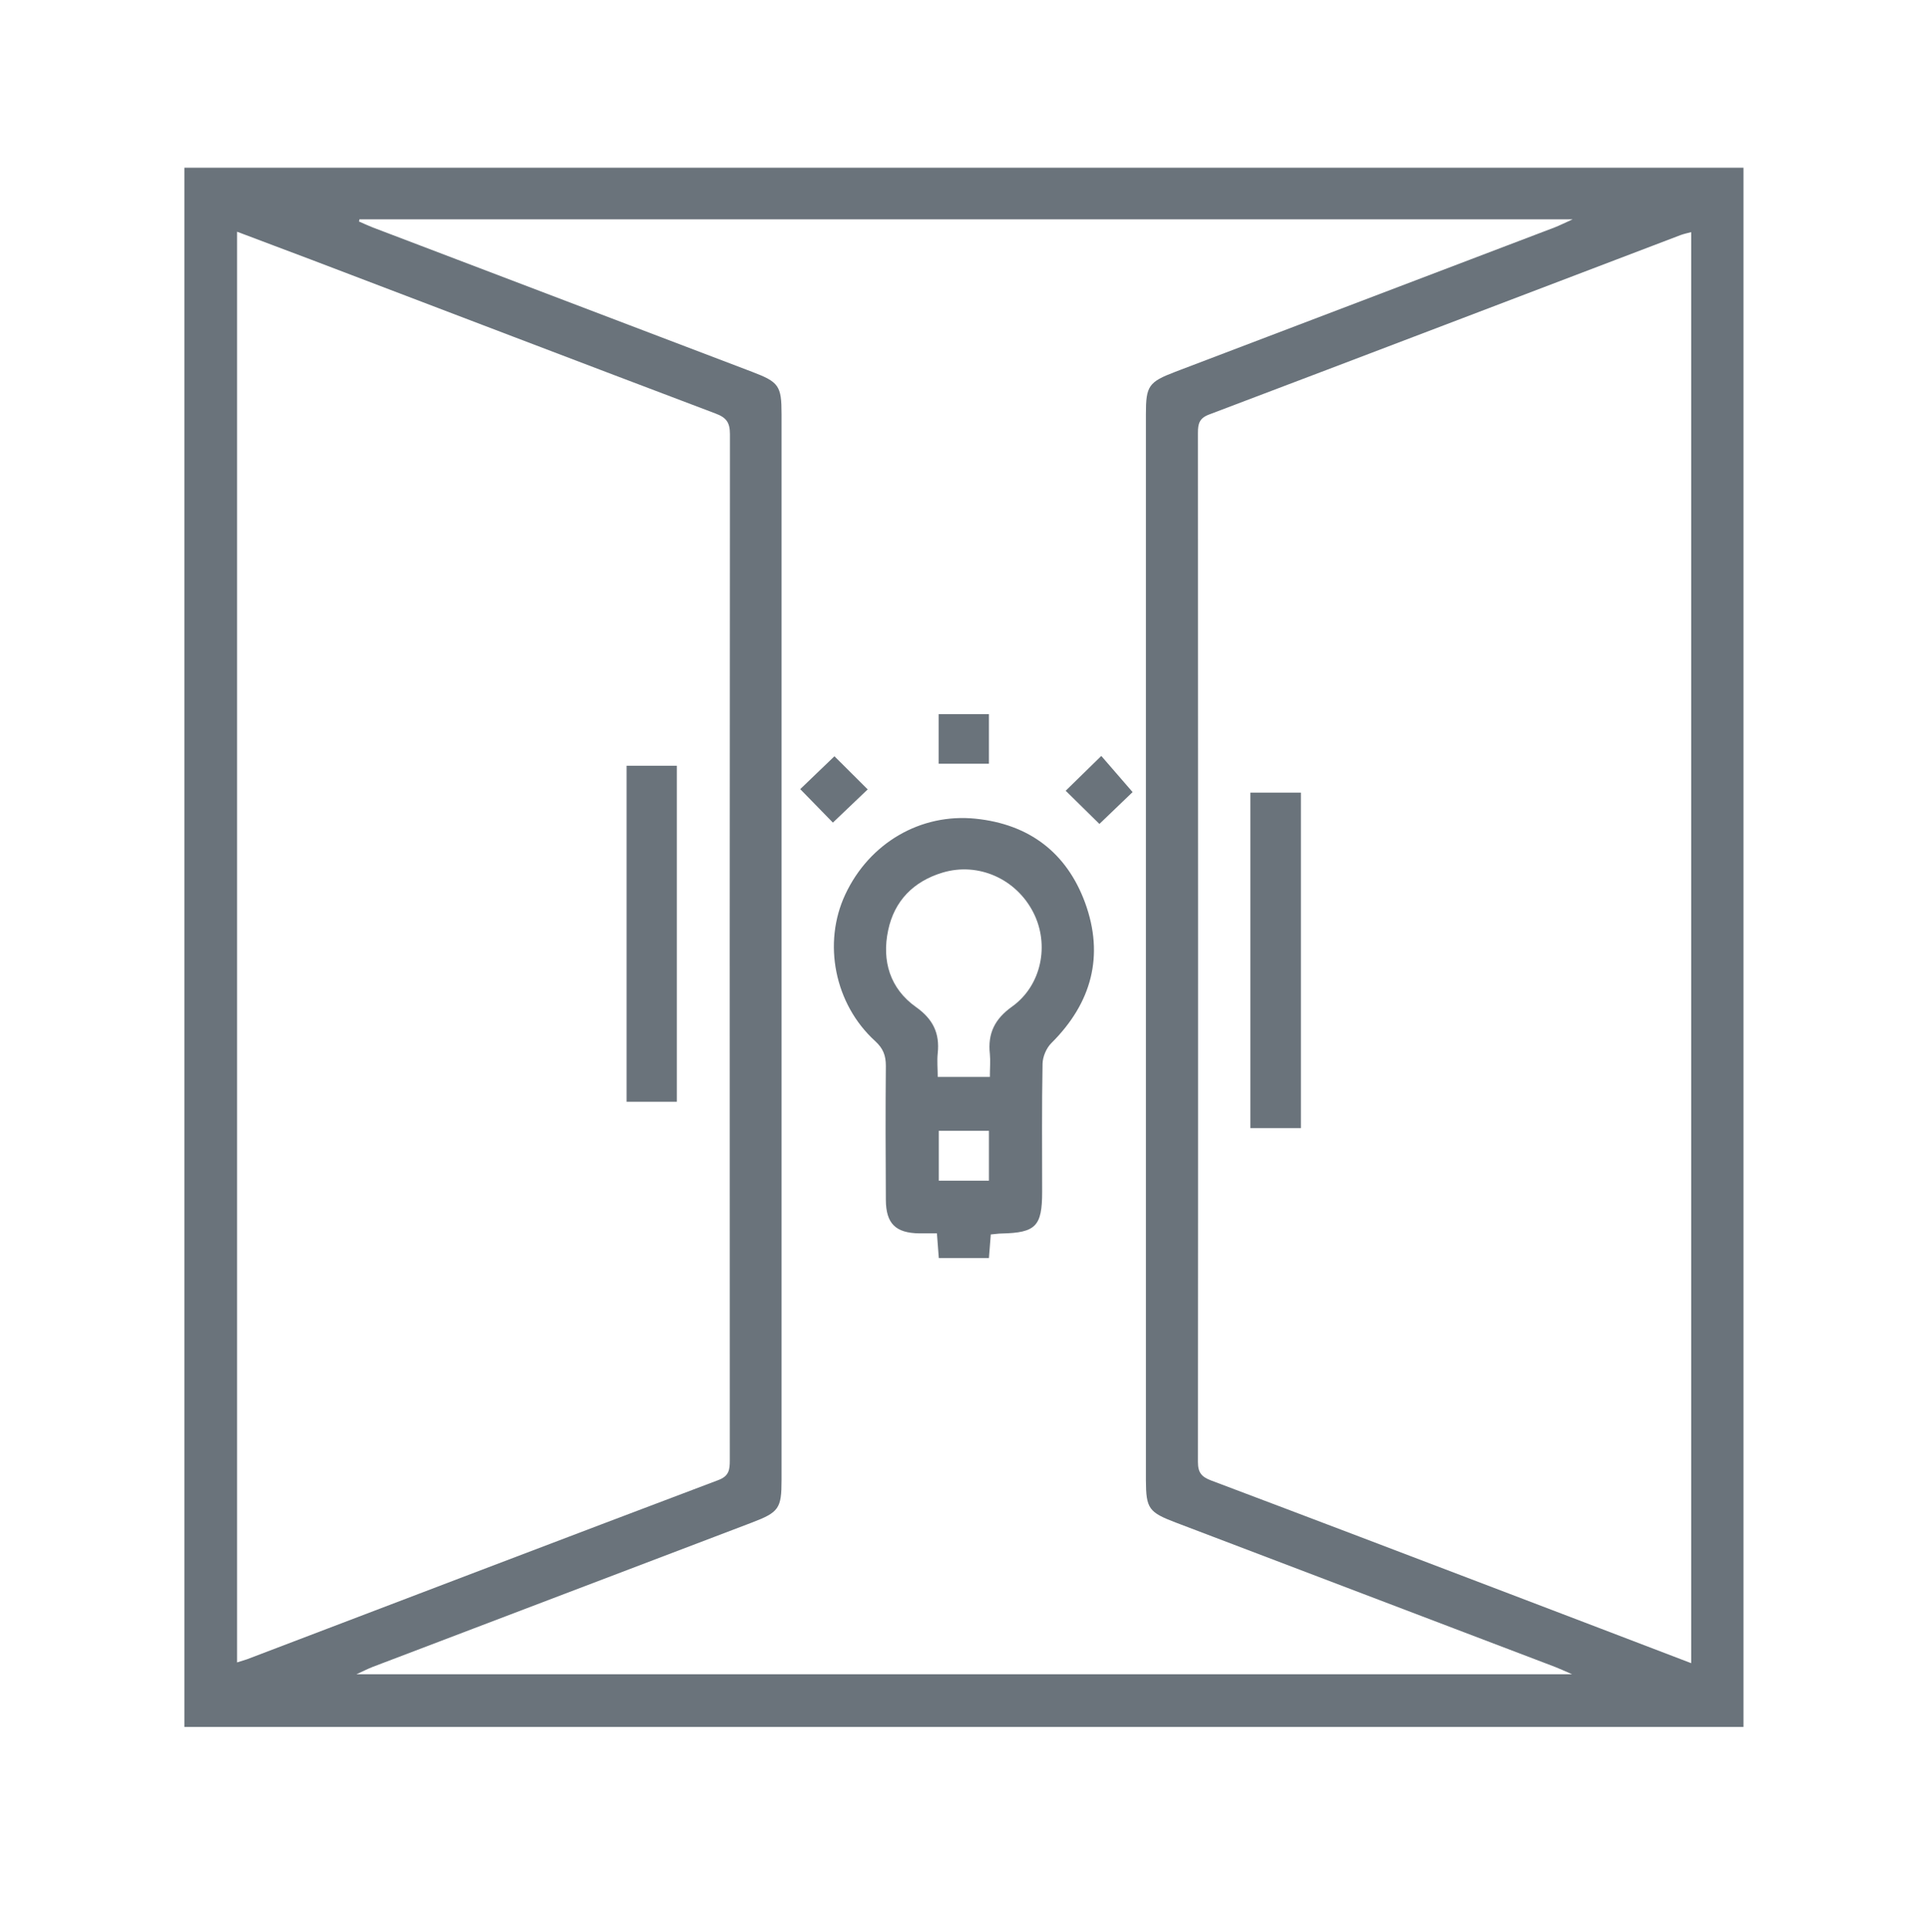 <?xml version="1.0" encoding="UTF-8"?><svg id="Calque_24" xmlns="http://www.w3.org/2000/svg" viewBox="0 0 143.45 143.75"><defs><style>.cls-1{fill:#6a737b;}</style></defs><path class="cls-1" d="M129.72,128.48H13.72V12.48h116v116ZM17.64,17.23V123.68c.3-.1,.52-.16,.73-.23,11.69-4.45,23.38-8.92,35.09-13.34,.79-.3,.84-.78,.84-1.46-.01-25.45-.01-50.9,.01-76.35,0-.86-.26-1.23-1.06-1.53-10.05-3.8-20.08-7.64-30.12-11.46-1.82-.69-3.65-1.37-5.49-2.07ZM125.83,123.74V17.27c-.3,.08-.55,.13-.79,.22-11.69,4.45-23.38,8.92-35.08,13.35-.72,.27-.83,.68-.83,1.35,.01,25.53,.02,51.05,0,76.58,0,.79,.27,1.1,.97,1.37,7.41,2.79,14.8,5.61,22.2,8.43,4.47,1.7,8.93,3.41,13.54,5.17ZM26.74,16.32c0,.05-.02,.11-.03,.16,.34,.15,.67,.3,1.02,.44,9.41,3.58,18.82,7.16,28.22,10.74,2,.76,2.2,1.04,2.2,3.14,0,26.44,0,52.88,0,79.32,0,2.1-.2,2.39-2.19,3.15-9.41,3.58-18.82,7.16-28.22,10.74-.36,.14-.71,.32-1.22,.55H116.97c-.6-.26-.94-.42-1.28-.55-9.41-3.58-18.82-7.16-28.22-10.74-2-.76-2.2-1.04-2.21-3.14,0-26.44,0-52.88,0-79.32,0-2.1,.2-2.39,2.19-3.15,9.41-3.58,18.82-7.16,28.22-10.74,.36-.14,.71-.32,1.34-.6H26.74Z"/><path class="cls-1" d="M46.62,56.97h3.74v25h-3.74v-25Z"/><path class="cls-1" d="M93.03,83.93v-24.96h3.76v24.96h-3.76Z"/><path class="cls-1" d="M73.72,91.83c-.05,.6-.09,1.15-.14,1.77h-3.73c-.04-.58-.09-1.13-.14-1.84-.44,0-.88,0-1.32,0-1.75-.03-2.47-.72-2.48-2.49-.02-3.32-.03-6.65,0-9.97,0-.78-.2-1.3-.8-1.85-3.02-2.75-3.91-7.29-2.22-10.9,1.79-3.83,5.6-6.06,9.7-5.64,3.99,.41,6.77,2.53,8.14,6.24,1.45,3.96,.49,7.48-2.51,10.46-.37,.37-.64,1.01-.65,1.53-.06,3.17-.03,6.34-.03,9.52,0,2.57-.47,3.05-3.01,3.11-.26,0-.51,.05-.8,.07Zm-.07-11.72c0-.65,.05-1.18,0-1.69-.17-1.53,.36-2.61,1.65-3.53,2.2-1.57,2.8-4.61,1.59-6.99-1.27-2.51-4.1-3.78-6.76-2.98-2.16,.65-3.59,2.1-4.05,4.3-.48,2.27,.14,4.33,2.07,5.7,1.27,.9,1.78,1.95,1.62,3.44-.06,.57,0,1.16,0,1.76h3.88Zm-.07,4.02h-3.73v3.71h3.73v-3.71Z"/><path class="cls-1" d="M73.58,53.13v3.69h-3.74v-3.69h3.74Z"/><path class="cls-1" d="M81.8,61.3c-.74-.73-1.61-1.59-2.51-2.47,.88-.86,1.74-1.7,2.65-2.59,.78,.9,1.58,1.82,2.33,2.69-.66,.63-1.54,1.48-2.47,2.37Z"/><path class="cls-1" d="M62.09,56.27c.87,.87,1.7,1.7,2.47,2.46-.86,.82-1.75,1.67-2.59,2.47-.67-.68-1.54-1.58-2.43-2.49,.79-.76,1.68-1.61,2.55-2.45Z"/></svg>